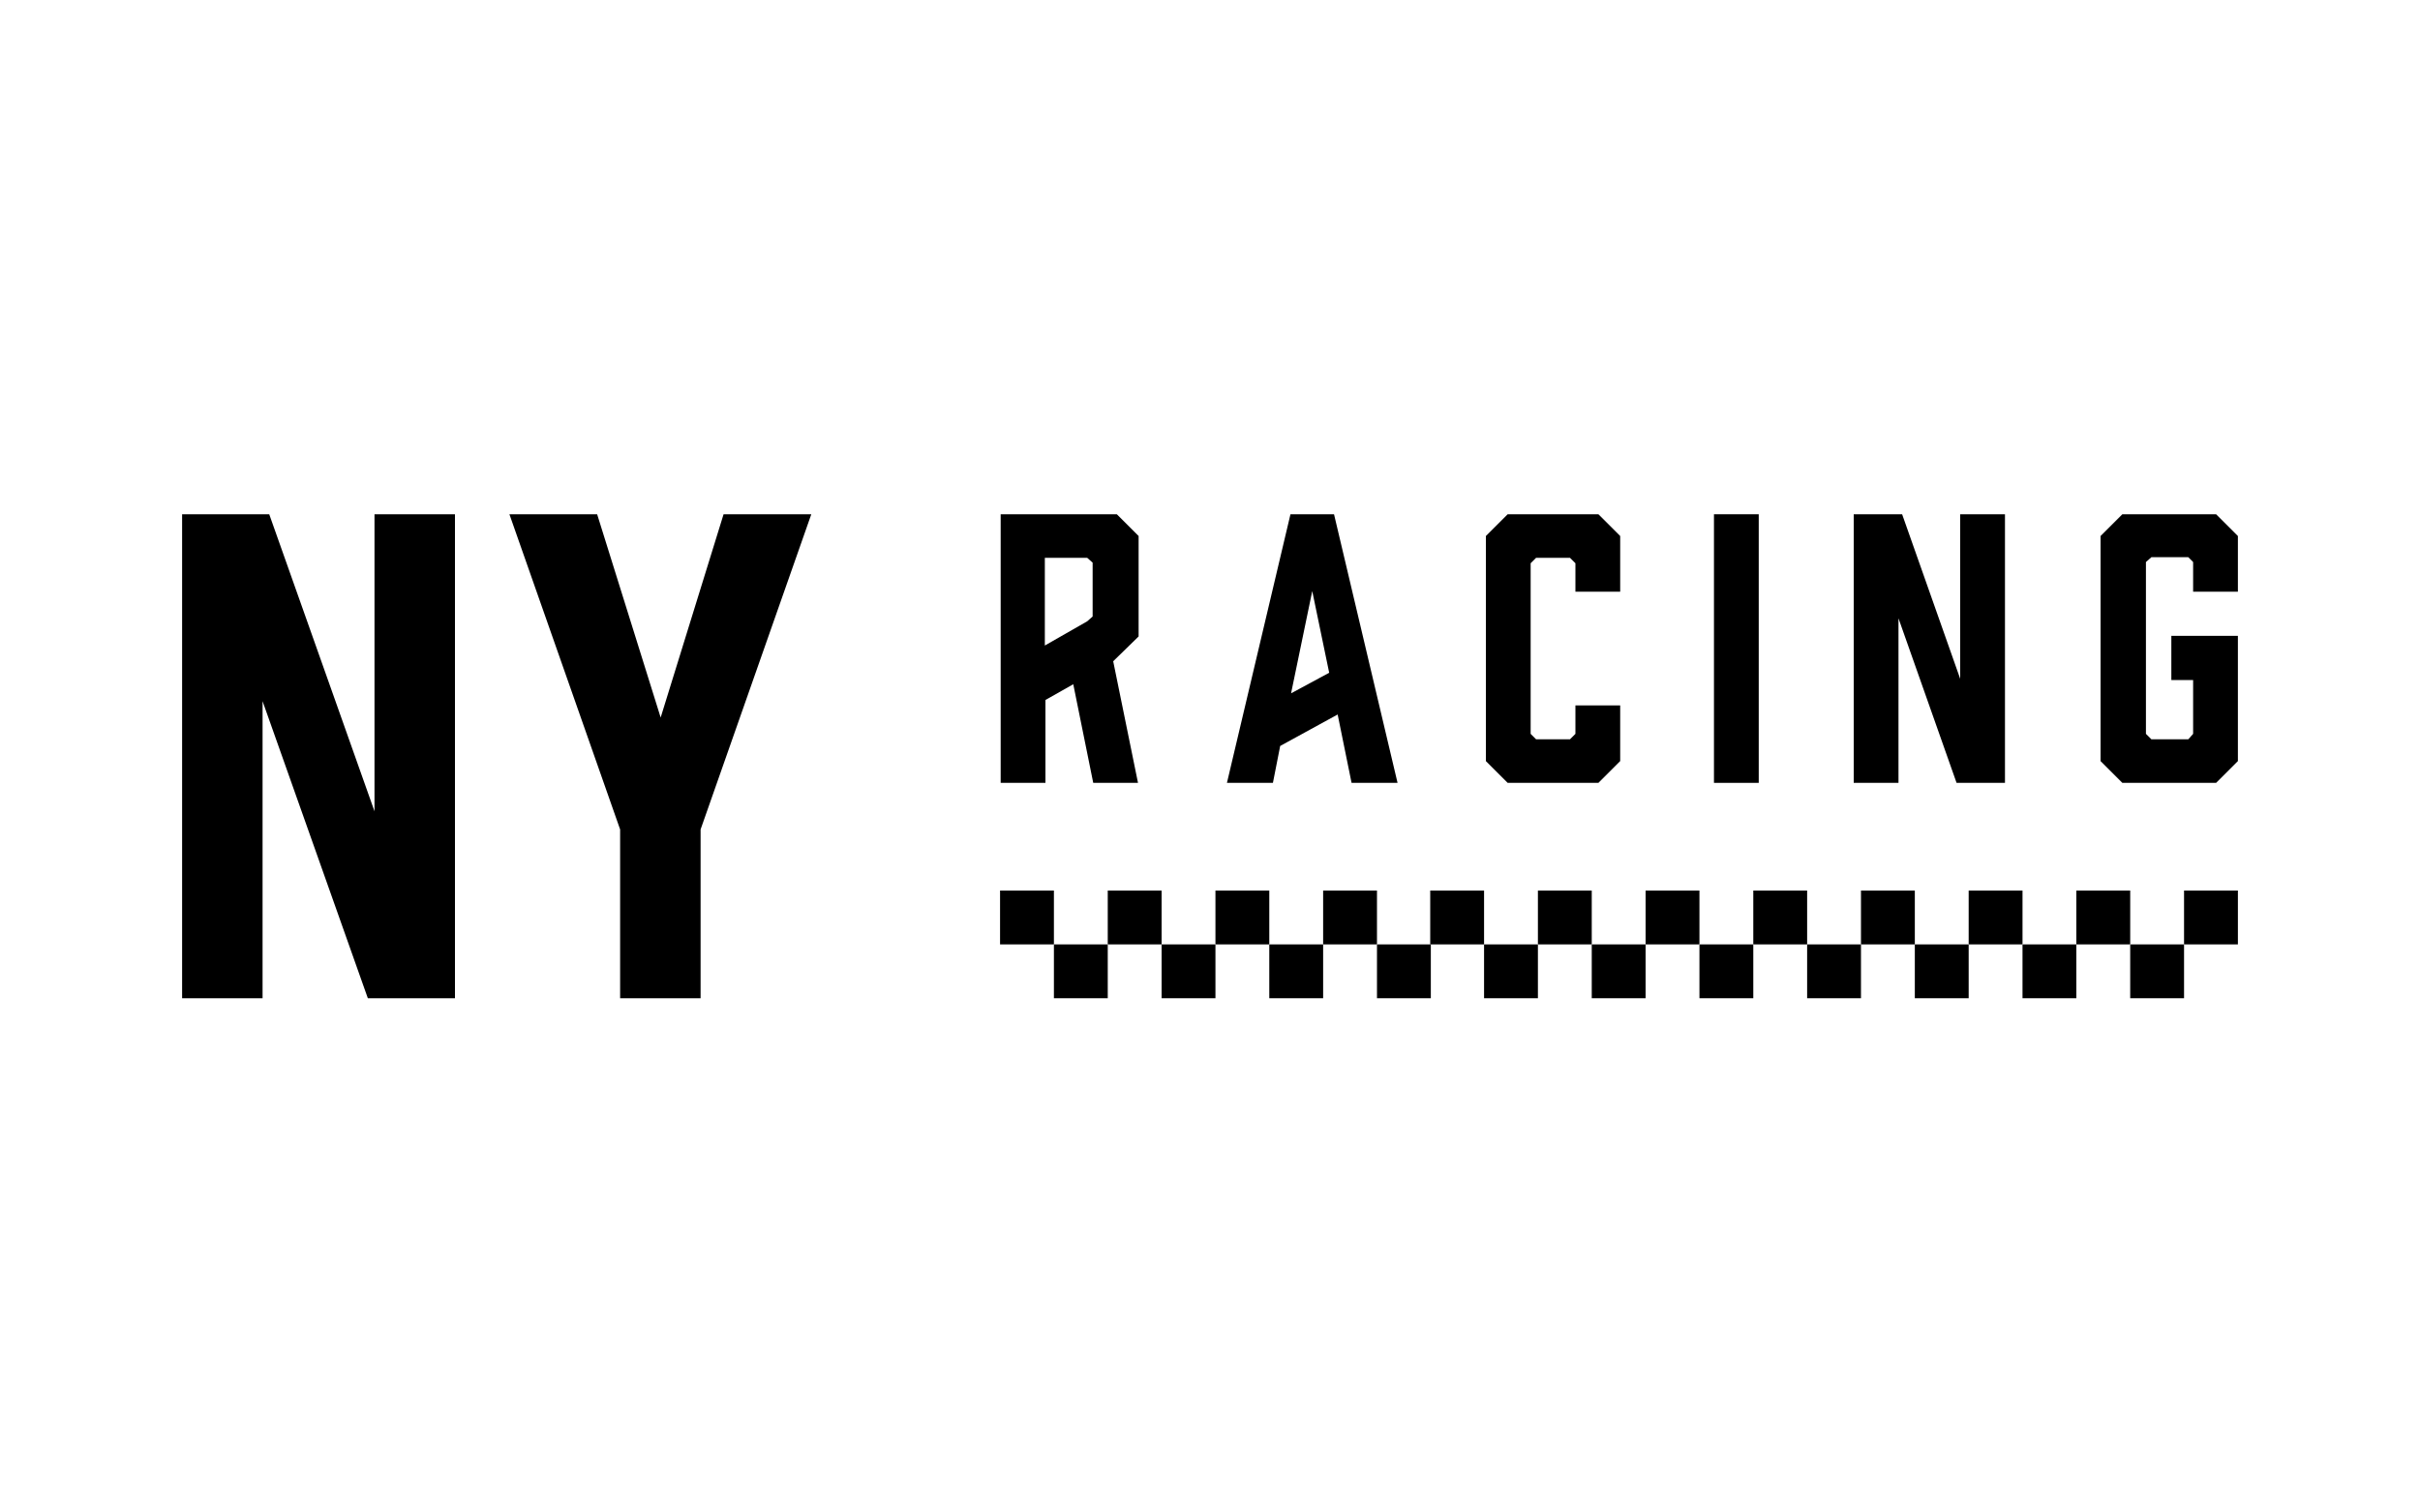 <?xml version="1.0" encoding="utf-8"?>
<!-- Generator: Adobe Illustrator 21.0.0, SVG Export Plug-In . SVG Version: 6.00 Build 0)  -->
<svg version="1.1" id="Layer_1" xmlns="http://www.w3.org/2000/svg" xmlns:xlink="http://www.w3.org/1999/xlink" x="0px" y="0px"
	 viewBox="0 0 400 250" style="enable-background:new 0 0 400 250;" xml:space="preserve">
<g>
	<g>
		<g>
			<polygon points="30.1,85 44.5,85 61.9,134.1 61.9,85 75.2,85 75.2,165 60.8,165 43.4,115.9 43.4,165 30.1,165 			"/>
			<polygon points="102.5,165 102.5,137.1 84.2,85 98.7,85 109.2,118.6 119.6,85 134.1,85 115.8,137.1 115.8,165 			"/>
		</g>
		<g>
			<g>
				<g>
					<path d="M184,109.3l4.1,20.1h-7.4l-3.3-16.3l-4.6,2.6v13.7h-7.4V85h19.2l3.6,3.6v16.6L184,109.3z M179.7,92.2h-7v14.5l7-4
						l0.9-0.8V93L179.7,92.2z"/>
					<path d="M211.6,123.3l-1.2,6.1h-7.6L213.3,85h7.2l10.5,44.4h-7.6l-2.3-11.3L211.6,123.3z M216.9,97.7l-3.5,16.9l6.3-3.4
						L216.9,97.7z"/>
					<polygon points="245.6,88.6 249.2,85 264.2,85 267.8,88.6 267.8,97.8 260.4,97.8 260.4,93.1 259.5,92.2 253.9,92.2 253,93.1 
						253,121.3 253.9,122.2 259.5,122.2 260.4,121.3 260.4,116.6 267.8,116.6 267.8,125.8 264.2,129.4 249.2,129.4 245.6,125.8 
											"/>
					<rect x="283.3" y="85" width="7.4" height="44.4"/>
					<polygon points="306.4,85 314.4,85 324,112.2 324,85 331.4,85 331.4,129.4 323.4,129.4 313.8,102.2 313.8,129.4 306.4,129.4 
											"/>
					<polygon points="347.2,88.6 350.8,85 366.3,85 369.9,88.6 369.9,97.8 362.5,97.8 362.5,92.9 361.7,92.1 355.6,92.1 354.7,92.9 
						354.7,121.3 355.6,122.2 361.7,122.2 362.5,121.3 362.5,112.4 358.9,112.4 358.9,105.1 369.9,105.1 369.9,125.8 366.3,129.4 
						350.8,129.4 347.2,125.8 					"/>
				</g>
			</g>
			<g>
				<rect x="165.3" y="147.2" width="8.9" height="8.9"/>
				<rect x="183.1" y="147.2" width="8.9" height="8.9"/>
				<rect x="174.2" y="156.1" width="8.9" height="8.9"/>
				<rect x="200.9" y="147.2" width="8.9" height="8.9"/>
				<rect x="192" y="156.1" width="8.9" height="8.9"/>
				<rect x="209.8" y="156.1" width="8.9" height="8.9"/>
				<rect x="218.7" y="147.2" width="8.9" height="8.9"/>
				<rect x="236.4" y="147.2" width="8.9" height="8.9"/>
				<rect x="227.6" y="156.1" width="8.9" height="8.9"/>
				<rect x="254.2" y="147.2" width="8.9" height="8.9"/>
				<rect x="245.3" y="156.1" width="8.9" height="8.9"/>
				<rect x="263.1" y="156.1" width="8.9" height="8.9"/>
				<rect x="272" y="147.2" width="8.9" height="8.9"/>
				<rect x="289.8" y="147.2" width="8.9" height="8.9"/>
				<rect x="280.9" y="156.1" width="8.9" height="8.9"/>
				<rect x="307.6" y="147.2" width="8.9" height="8.9"/>
				<rect x="298.7" y="156.1" width="8.9" height="8.9"/>
				<rect x="316.5" y="156.1" width="8.9" height="8.9"/>
				<rect x="325.4" y="147.2" width="8.9" height="8.9"/>
				<rect x="343.2" y="147.2" width="8.9" height="8.9"/>
				<rect x="334.3" y="156.1" width="8.9" height="8.9"/>
				<rect x="361" y="147.2" width="8.9" height="8.9"/>
				<rect x="352.1" y="156.1" width="8.9" height="8.9"/>
			</g>
		</g>
	</g>
</g>
</svg>
